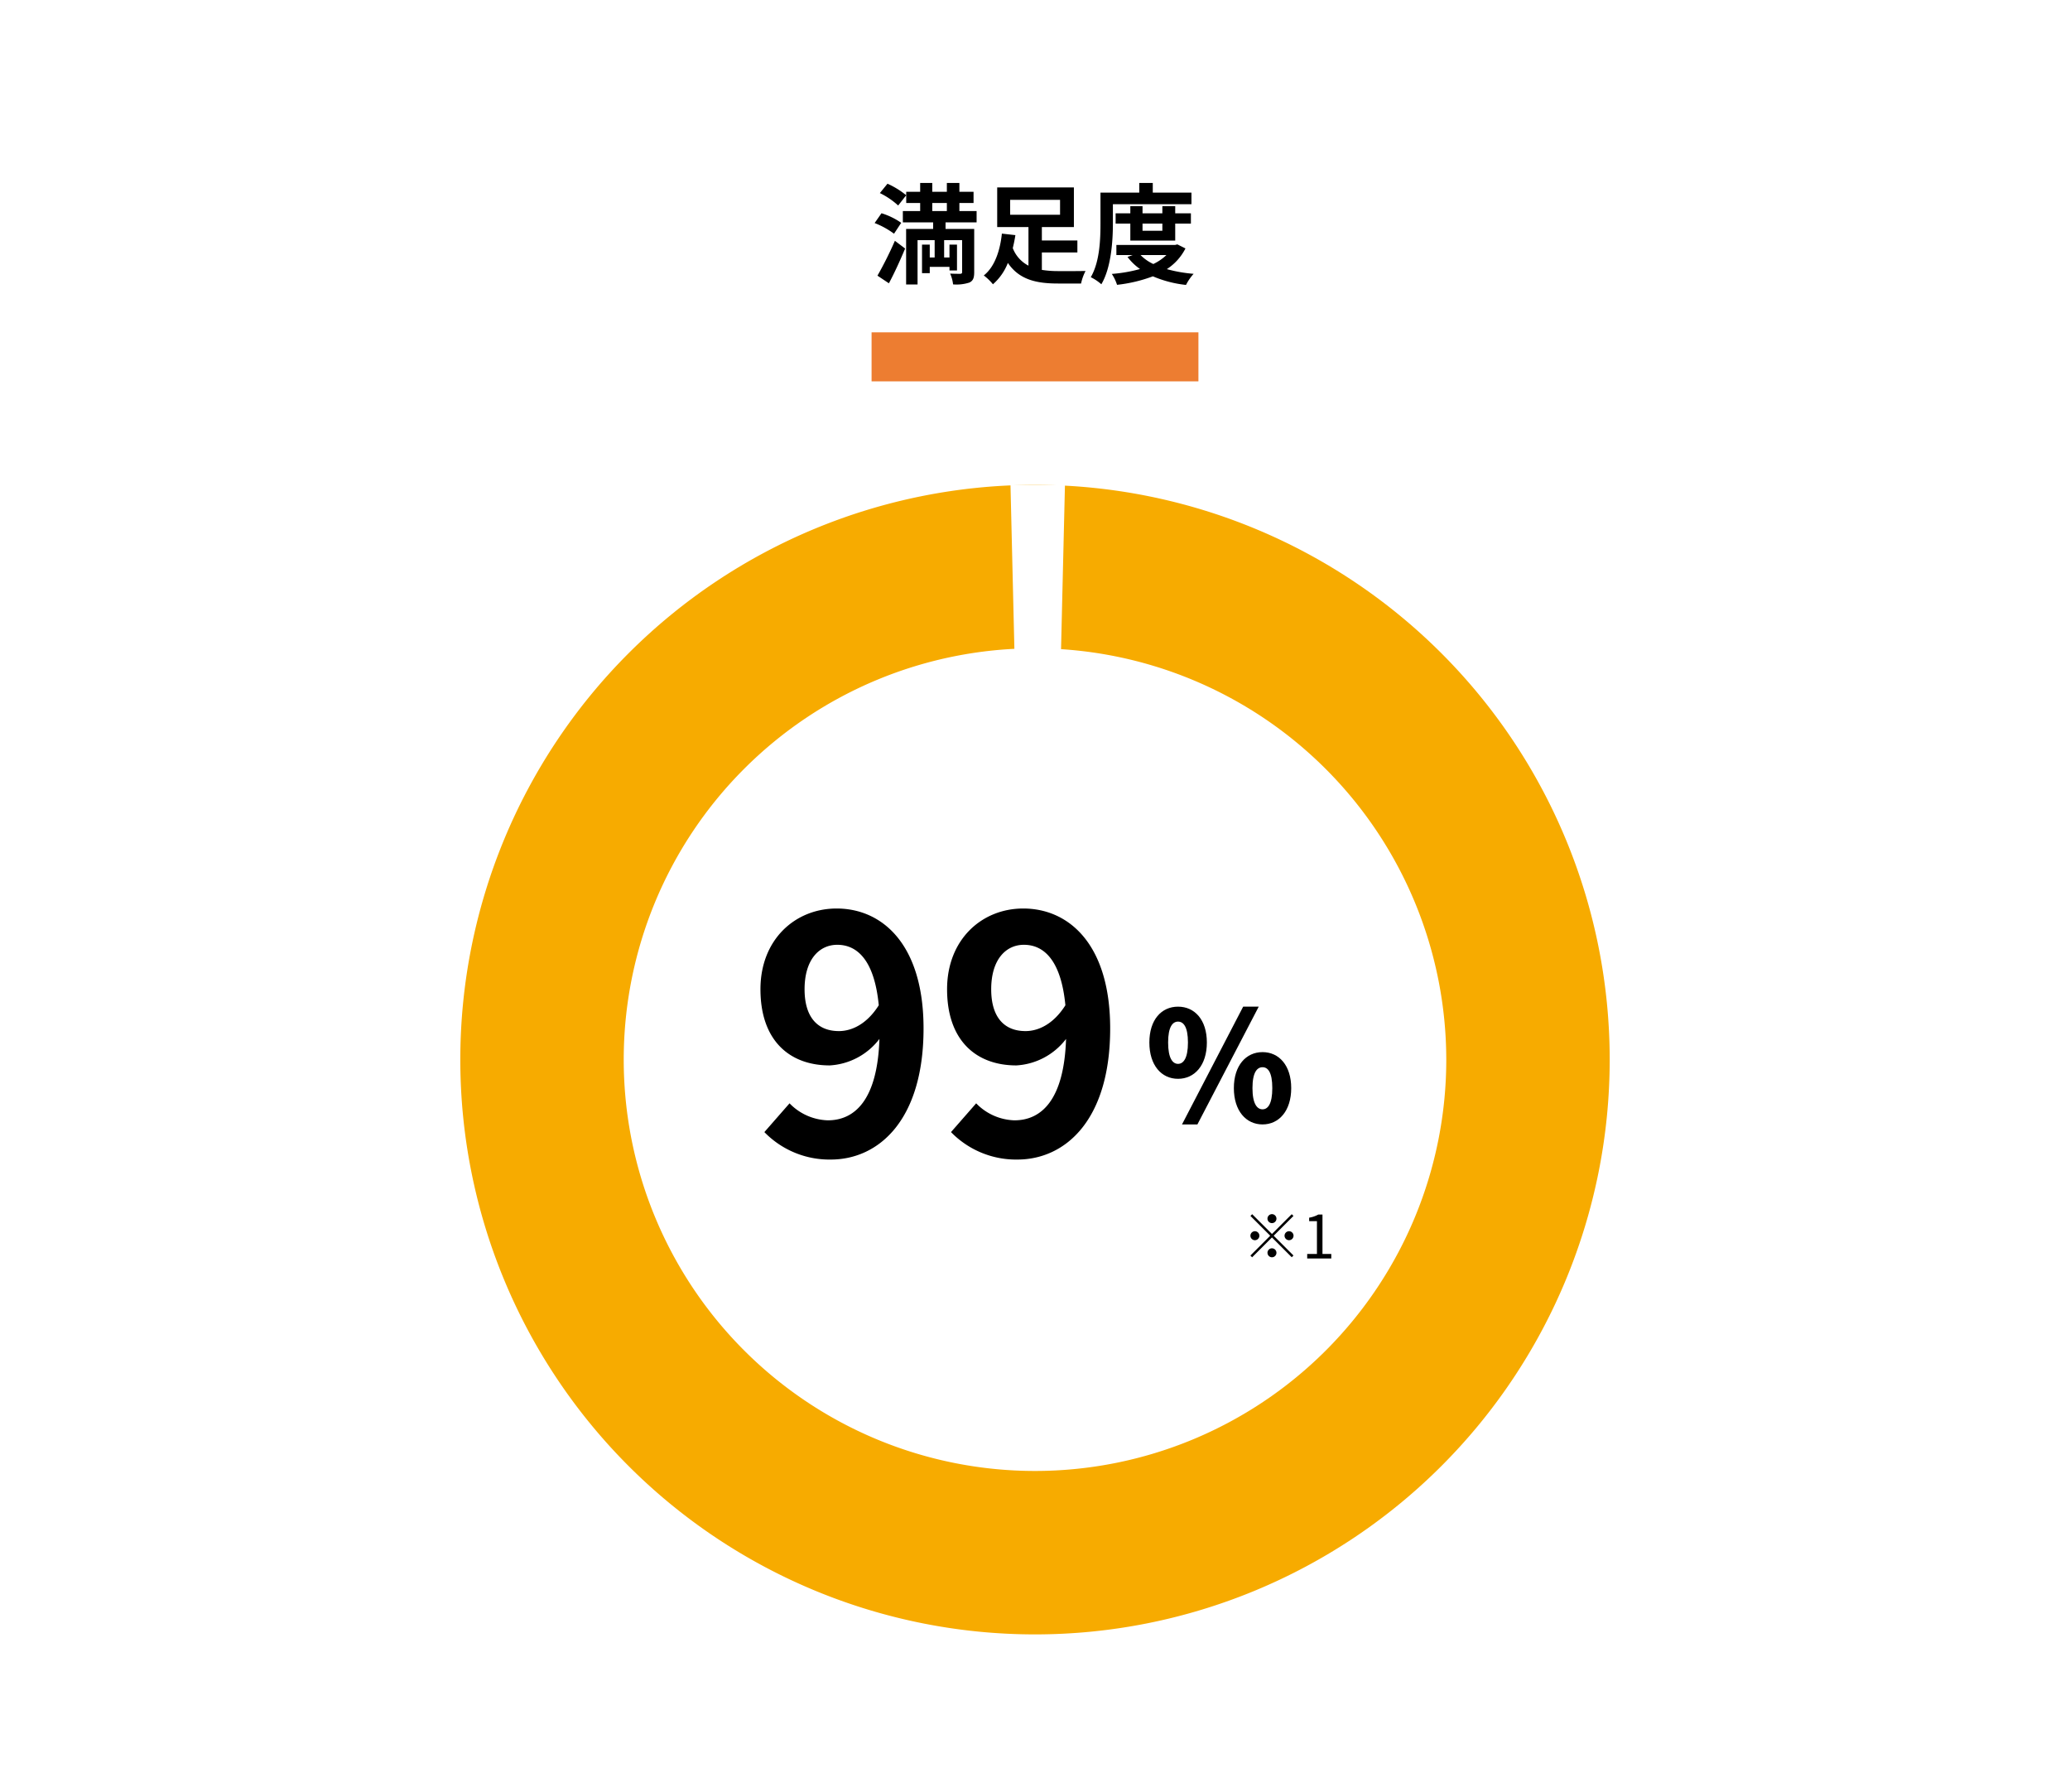 <svg xmlns="http://www.w3.org/2000/svg" xmlns:xlink="http://www.w3.org/1999/xlink" width="380" height="329" viewBox="0 0 380 329"><defs><style>.a{fill:#fff;}.b{fill:#f7ab00;}.c{fill:#ed7d31;}.d{filter:url(#a);}</style><filter id="a" x="0" y="0" width="380" height="329" filterUnits="userSpaceOnUse"><feOffset dy="3" input="SourceAlpha"/><feGaussianBlur stdDeviation="3" result="b"/><feFlood flood-opacity="0.161"/><feComposite operator="in" in2="b"/><feComposite in="SourceGraphic"/></filter></defs><g transform="translate(-258 -4668)"><g class="d" transform="matrix(1, 0, 0, 1, 258, 4668)"><rect class="a" width="362" height="311" rx="10" transform="translate(9 6)"/></g><path d="M6.325-7.315A.831.831,0,0,0,5.5-8.14a.831.831,0,0,0-.825.825A.831.831,0,0,0,5.5-6.49.831.831,0,0,0,6.325-7.315ZM1.87-8.129l-.319.319,3.63,3.63L1.54-.539l.319.319L5.5-3.861,9.13-.231,9.449-.55,5.819-4.18l3.63-3.63L9.13-8.129,5.5-4.5Zm.5,3.124a.831.831,0,0,0-.825.825.831.831,0,0,0,.825.825A.831.831,0,0,0,3.19-4.18.831.831,0,0,0,2.365-5.005Zm6.27,1.65A.831.831,0,0,0,9.46-4.18a.831.831,0,0,0-.825-.825.831.831,0,0,0-.825.825A.831.831,0,0,0,8.635-3.355Zm-3.96,2.31A.831.831,0,0,0,5.5-.22a.831.831,0,0,0,.825-.825A.831.831,0,0,0,5.5-1.87.831.831,0,0,0,4.675-1.045ZM11.968,0H16.39V-.836H14.773V-8.063H14a5.109,5.109,0,0,1-1.672.572v.638h1.43V-.836H11.968Z" transform="translate(486 4899)"/><g transform="translate(87.5 -151)"><path class="b" d="M105.5,30A75.5,75.5,0,1,0,181,105.5,75.586,75.586,0,0,0,105.5,30m0-30A105.5,105.5,0,1,1,0,105.5,105.5,105.5,0,0,1,105.5,0Z" transform="translate(255 4908)"/><path class="a" d="M0,0H10L9,42H1Z" transform="translate(356 4908)"/></g><path d="M-18-22.74c-3.84,0-6.3-2.46-6.3-7.68,0-5.46,2.7-8.16,6-8.16,3.78,0,6.84,3,7.62,11.1C-12.84-24.06-15.6-22.74-18-22.74ZM-31.68-4.2A16.653,16.653,0,0,0-19.5.84c8.82,0,17.04-7.26,17.04-24.06,0-15.42-7.56-22.02-15.96-22.02-7.62,0-13.98,5.7-13.98,14.82,0,9.42,5.34,13.98,12.72,13.98a12.345,12.345,0,0,0,9.12-4.86c-.36,11.16-4.5,14.94-9.48,14.94a10.186,10.186,0,0,1-7.02-3.12ZM16.26-22.74c-3.84,0-6.3-2.46-6.3-7.68,0-5.46,2.7-8.16,6-8.16,3.78,0,6.84,3,7.62,11.1C21.42-24.06,18.66-22.74,16.26-22.74ZM2.58-4.2A16.653,16.653,0,0,0,14.76.84C23.58.84,31.8-6.42,31.8-23.22c0-15.42-7.56-22.02-15.96-22.02-7.62,0-13.98,5.7-13.98,14.82C1.86-21,7.2-16.44,14.58-16.44A12.345,12.345,0,0,0,23.7-21.3c-.36,11.16-4.5,14.94-9.48,14.94A10.186,10.186,0,0,1,7.2-9.48Z" transform="translate(430 4880)"/><path d="M-7.742-7.98c3.052,0,5.292-2.492,5.292-6.664s-2.24-6.58-5.292-6.58-5.264,2.408-5.264,6.58S-10.794-7.98-7.742-7.98Zm0-2.744c-.98,0-1.82-1.008-1.82-3.92s.84-3.836,1.82-3.836,1.82.924,1.82,3.836S-6.762-10.724-7.742-10.724ZM-7.014.392h2.828L7.07-21.224H4.214ZM7.77.392c3.024,0,5.264-2.492,5.264-6.664S10.794-12.88,7.77-12.88,2.506-10.444,2.506-6.272,4.746.392,7.77.392Zm0-2.772c-.98,0-1.848-.98-1.848-3.892,0-2.94.868-3.836,1.848-3.836s1.792.9,1.792,3.836C9.562-3.36,8.75-2.38,7.77-2.38Z" transform="translate(482 4874)"/><path d="M3.18,1.5C4.22-.44,5.26-2.74,6.16-4.88L4.28-6.3A67.751,67.751,0,0,1,1.08.1ZM5.44-9.6a12.984,12.984,0,0,0-3.62-1.76L.56-9.56A15.131,15.131,0,0,1,4.12-7.6ZM1.52-15.06a14.057,14.057,0,0,1,3.36,2.28l1.48-1.88a15.292,15.292,0,0,0-3.44-2.12Zm9.62,1.82h2.68v1.48H11.14Zm8.14,3.56v-2.08H16.12v-1.48h2.6V-15.3h-2.6v-1.62h-2.3v1.62H11.14v-1.62H8.92v1.62H6.36v2.06H8.92v1.48H5.74v2.08H11.3v1.2H6.34V1.72h2.1V-6.42h3.14v3.18h-.9V-5.6H9.26V-.36h1.42V-1.52H14.3v.66h1.38V-5.6H14.3v2.36h-.98V-6.42h3.3V-.56c0,.22-.08.3-.34.32-.26,0-1.12,0-1.86-.04a6.494,6.494,0,0,1,.54,1.98,7.585,7.585,0,0,0,3-.34c.68-.32.88-.86.88-1.9V-8.48H13.58v-1.2Zm6.16-4.14H34.6v2.74H25.44Zm5.82,9.66h6.52v-2.2H31.26V-8.82h5.88V-16.1H23.06v7.28H28.8v7.08a6.057,6.057,0,0,1-2.88-3.22c.2-.8.36-1.6.48-2.38l-2.48-.28C23.64-4.9,22.76-1.64,20.6.06a9.925,9.925,0,0,1,1.68,1.62,10.064,10.064,0,0,0,2.74-3.92C27.1.82,30.2,1.54,34.22,1.54h4.24a8.732,8.732,0,0,1,.82-2.3c-1.1.02-4.06.04-4.92.02a19.171,19.171,0,0,1-3.1-.22ZM44.3-13.02H58.72v-2.12h-7.1v-1.78H49.14v1.78H42.02v5.6c0,2.92-.12,7.08-1.78,9.92a8.66,8.66,0,0,1,1.94,1.3C44-1.4,44.3-6.3,44.3-9.54Zm9.08,3.56v1.32H49.74V-9.46Zm2.36,3.12V-9.46h2.88v-1.88H55.74v-1.32H53.38v1.32H49.74v-1.32H47.5v1.32H44.8v1.88h2.7v3.12ZM54.12-3.68a9.085,9.085,0,0,1-2.4,1.64,7.993,7.993,0,0,1-2.34-1.64Zm2.02-1.96-.42.1H44.94v1.86h2.98l-.94.34a10.1,10.1,0,0,0,2.3,2.22,27.135,27.135,0,0,1-5.18.9,8.02,8.02,0,0,1,.96,2A27.106,27.106,0,0,0,51.64.22,21.12,21.12,0,0,0,57.72,1.8a9.474,9.474,0,0,1,1.4-2.04A26.435,26.435,0,0,1,54.2-1.1a9.808,9.808,0,0,0,3.42-3.8Z" transform="translate(418 4718.5)"/><rect class="c" width="60" height="9" transform="translate(418 4729)"/></g></svg>